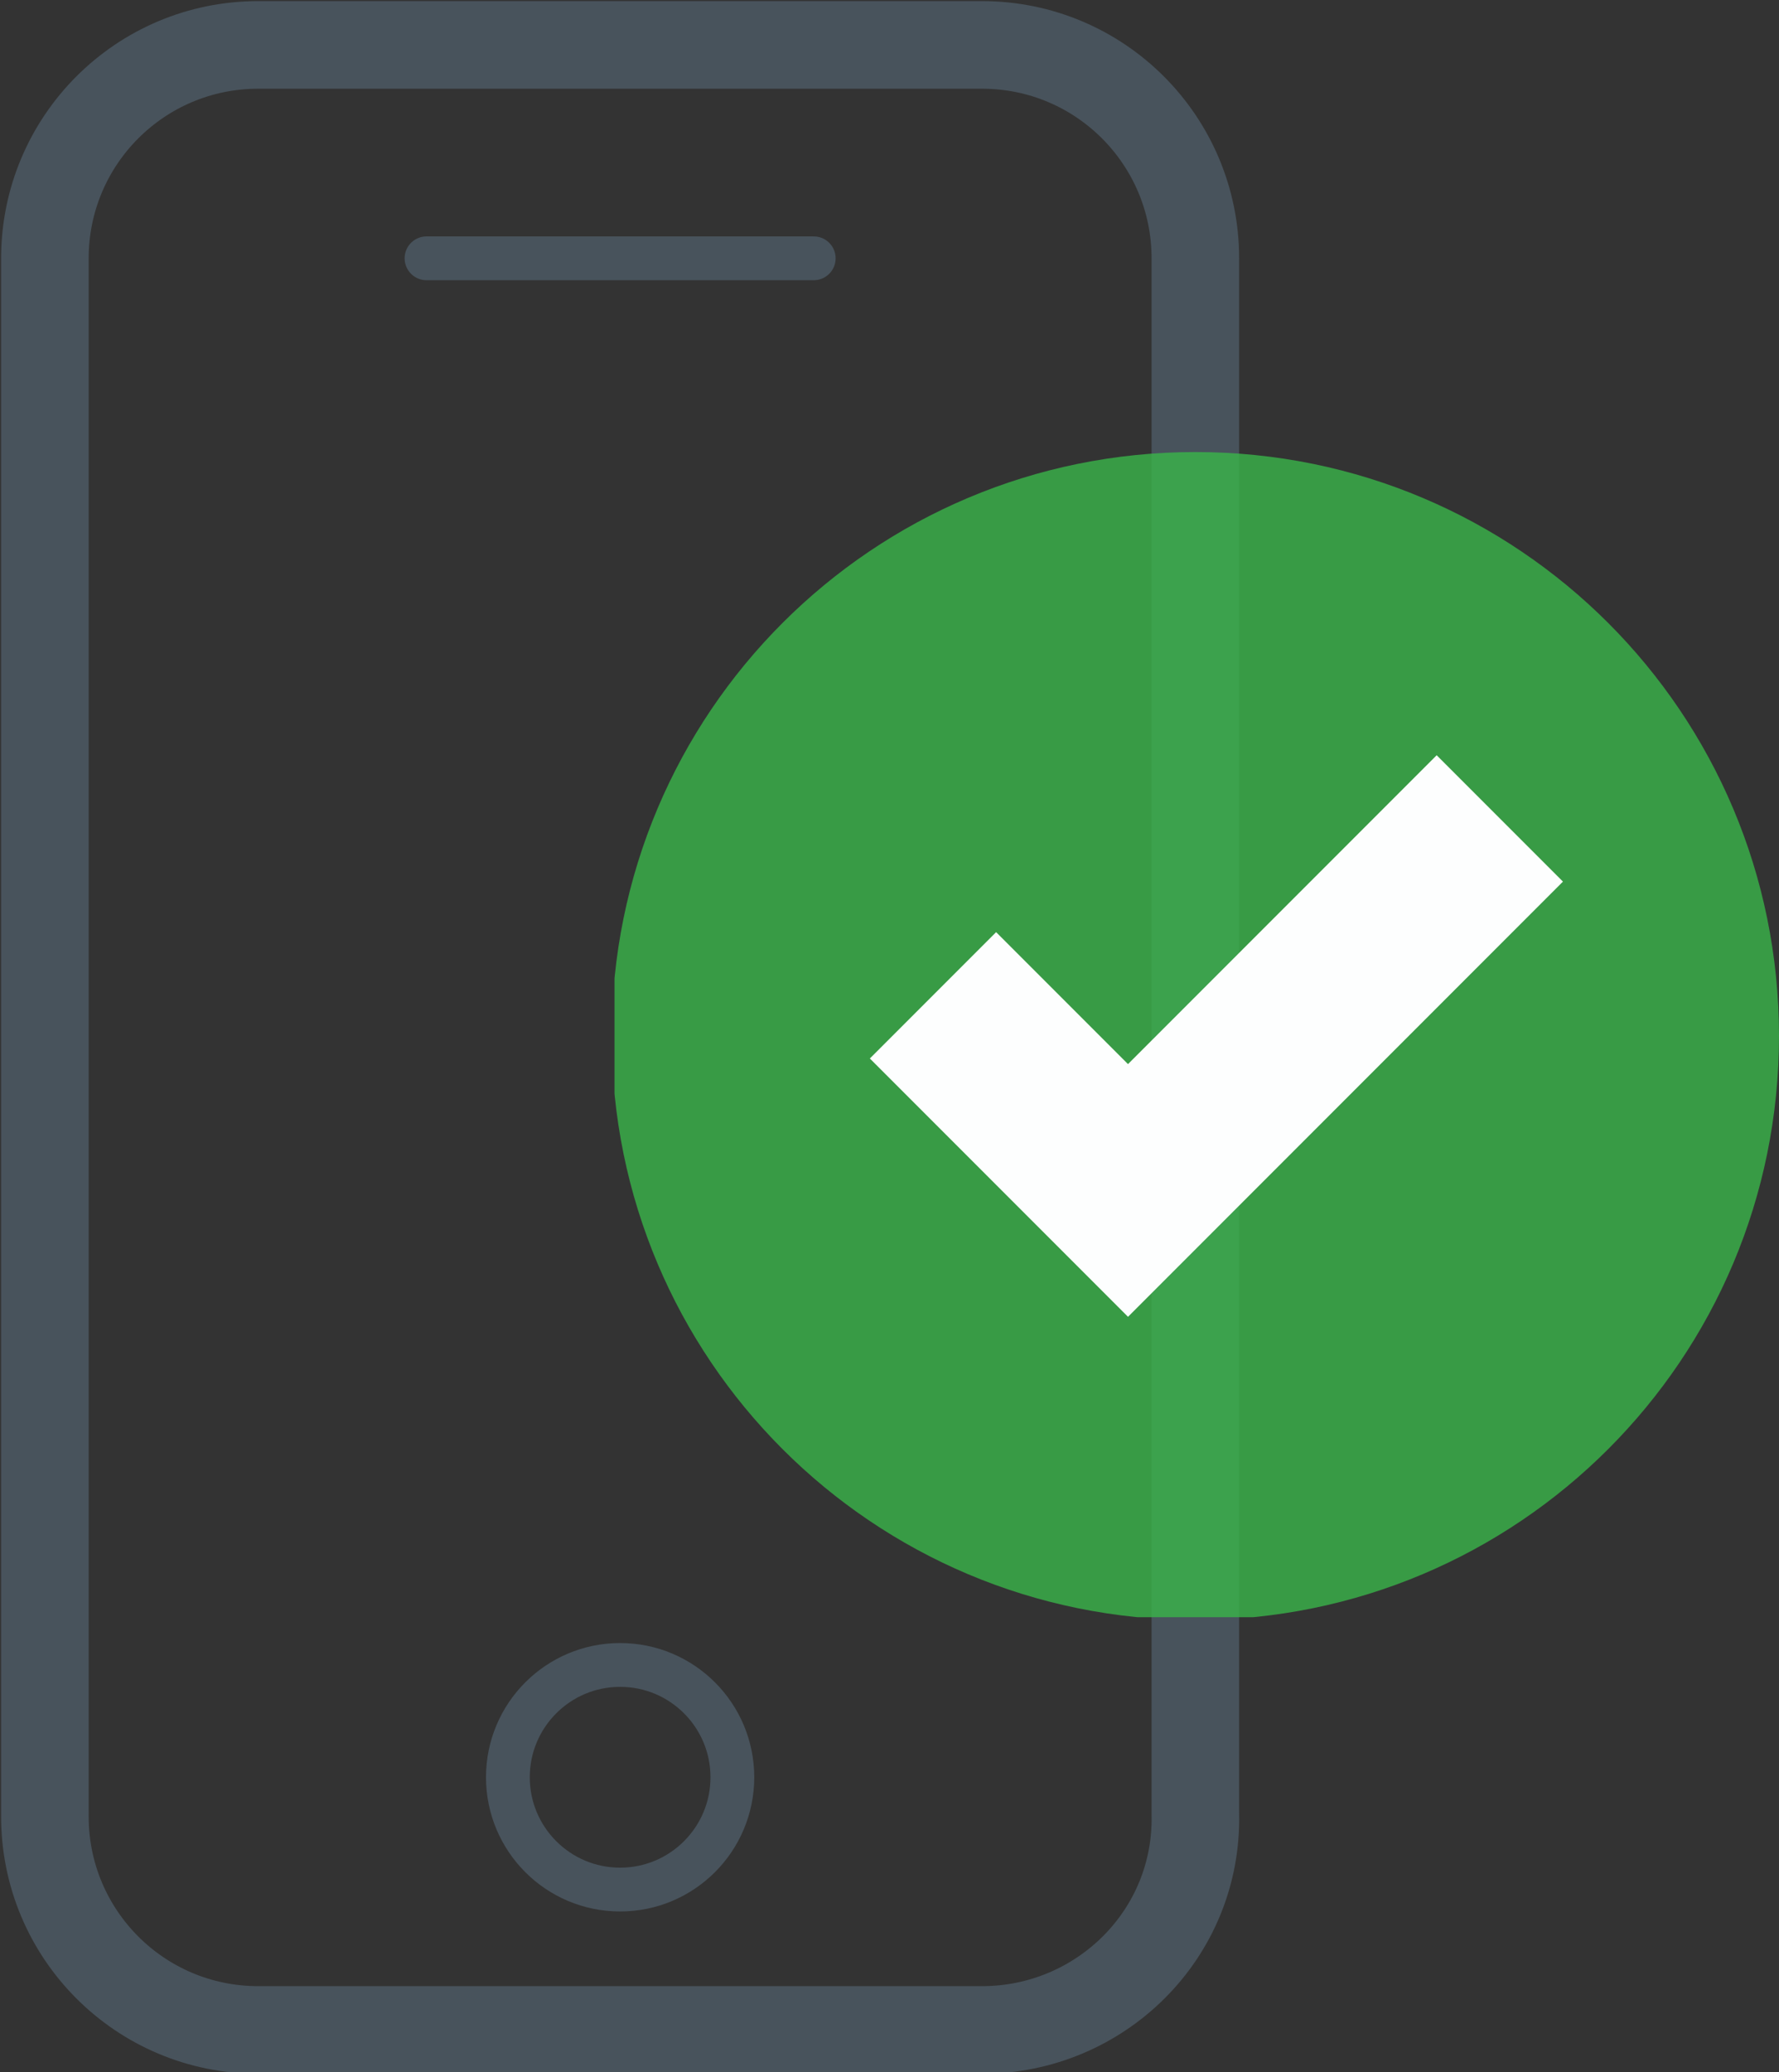 <svg id="Layer_1" xmlns="http://www.w3.org/2000/svg" xmlns:xlink="http://www.w3.org/1999/xlink" viewBox="0 0 63.4 73.8"><rect x="0" y="0" width="63.4" height="73.8" fill="#333333" stroke="none"/><style>.st0{clip-path:url(#SVGID_2_);} .st1{clip-path:url(#SVGID_4_);fill:none;stroke:#48535C;stroke-width:3.12;stroke-miterlimit:10;} .st2{clip-path:url(#SVGID_4_);fill:none;stroke:#48535C;stroke-width:1.56;stroke-linecap:round;stroke-linejoin:round;stroke-miterlimit:10;} .st3{opacity:0.8;clip-path:url(#SVGID_4_);} .st4{clip-path:url(#SVGID_6_);fill:#39B54A;} .st5{opacity:0.99;clip-path:url(#SVGID_4_);} .st6{clip-path:url(#SVGID_8_);fill:#FFFFFF;}</style><defs><path id="SVGID_1_" d="M0 0h63.4v73.8H0z"/></defs><clipPath id="SVGID_2_"><use xlink:href="#SVGID_1_" overflow="visible"/></clipPath><g class="st0"><defs><path id="SVGID_3_" d="M0 0h63.4v73.8H0z"/></defs><clipPath id="SVGID_4_"><use xlink:href="#SVGID_3_" overflow="visible"/></clipPath><path class="st1" d="M35 72.3H9.2c-4.2 0-7.6-3.4-7.6-7.6V9.2C1.6 5 5 1.6 9.2 1.6H35c4.2 0 7.6 3.4 7.6 7.6v55.4c.1 4.3-3.4 7.7-7.6 7.7z"/><path class="st2" d="M15.2 9.2H29"/><circle class="st2" cx="22.1" cy="63.3" r="4"/><g class="st3"><defs><path id="SVGID_5_" d="M21.9 16.1h41.5v41.5H21.9z"/></defs><clipPath id="SVGID_6_"><use xlink:href="#SVGID_5_" overflow="visible"/></clipPath><path class="st4" d="M63.4 36.9c0 11.5-9.3 20.8-20.8 20.8s-20.8-9.3-20.8-20.8 9.3-20.8 20.8-20.8 20.8 9.3 20.8 20.8"/></g><g class="st5"><defs><path id="SVGID_7_" d="M31 26.9h24.7v20H31z"/></defs><clipPath id="SVGID_8_"><use xlink:href="#SVGID_7_" overflow="visible"/></clipPath><path class="st6" d="M55.7 31.4l-4.5-4.5-11 11-4.7-4.7-4.5 4.5 9.2 9.2z"/></g></g></svg>